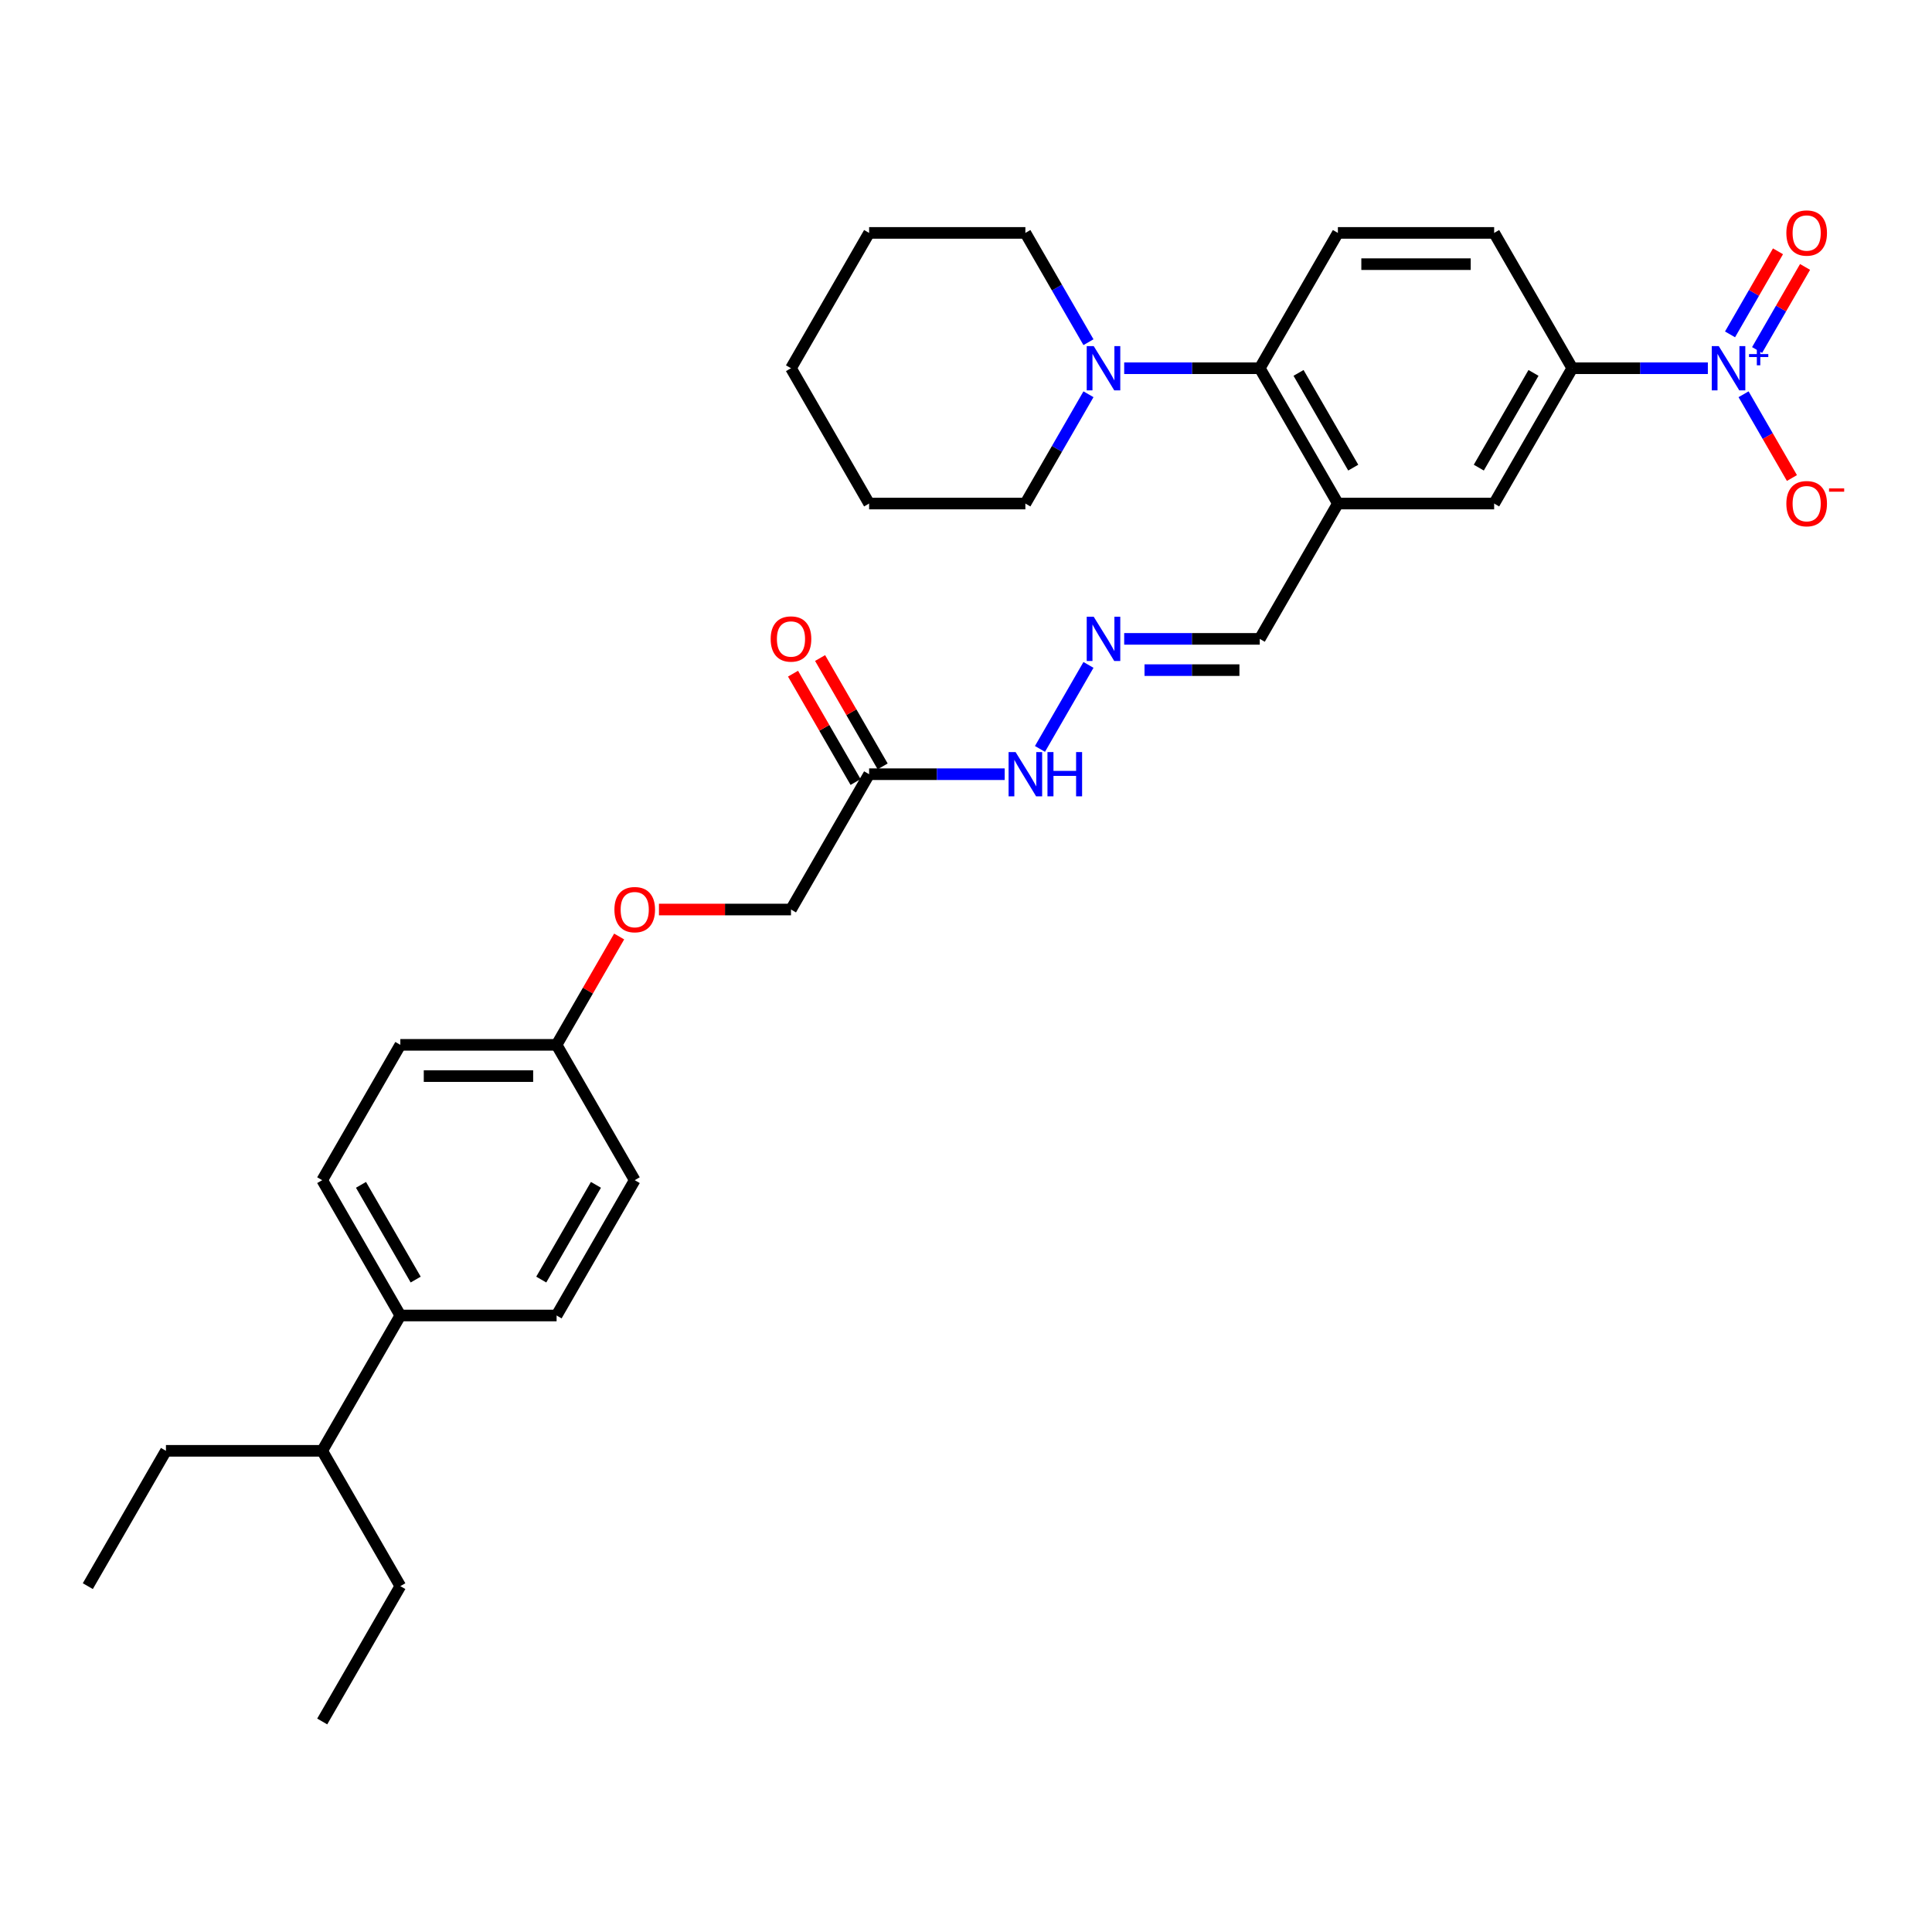 <?xml version='1.0' encoding='iso-8859-1'?>
<svg version='1.1' baseProfile='full'
              xmlns='http://www.w3.org/2000/svg'
                      xmlns:rdkit='http://www.rdkit.org/xml'
                      xmlns:xlink='http://www.w3.org/1999/xlink'
                  xml:space='preserve'
width='1000px' height='1000px' viewBox='0 0 1000 1000'>
<!-- END OF HEADER -->
<rect style='opacity:1.0;fill:#FFFFFF;stroke:none' width='1000' height='1000' x='0' y='0'> </rect>
<path class='bond-2' d='M 883.979,190.595 L 848.894,190.595' style='fill:none;fill-rule:evenodd;stroke:#0000FF;stroke-width:6px;stroke-linecap:butt;stroke-linejoin:miter;stroke-opacity:1' />
<path class='bond-2' d='M 848.894,190.595 L 813.808,190.595' style='fill:none;fill-rule:evenodd;stroke:#000000;stroke-width:6px;stroke-linecap:butt;stroke-linejoin:miter;stroke-opacity:1' />
<path class='bond-8' d='M 902.467,204.069 L 914.982,225.746' style='fill:none;fill-rule:evenodd;stroke:#0000FF;stroke-width:6px;stroke-linecap:butt;stroke-linejoin:miter;stroke-opacity:1' />
<path class='bond-8' d='M 914.982,225.746 L 927.498,247.424' style='fill:none;fill-rule:evenodd;stroke:#FF0000;stroke-width:6px;stroke-linecap:butt;stroke-linejoin:miter;stroke-opacity:1' />
<path class='bond-9' d='M 909.471,181.164 L 921.884,159.665' style='fill:none;fill-rule:evenodd;stroke:#0000FF;stroke-width:6px;stroke-linecap:butt;stroke-linejoin:miter;stroke-opacity:1' />
<path class='bond-9' d='M 921.884,159.665 L 934.297,138.166' style='fill:none;fill-rule:evenodd;stroke:#FF0000;stroke-width:6px;stroke-linecap:butt;stroke-linejoin:miter;stroke-opacity:1' />
<path class='bond-9' d='M 895.463,173.076 L 907.875,151.577' style='fill:none;fill-rule:evenodd;stroke:#0000FF;stroke-width:6px;stroke-linecap:butt;stroke-linejoin:miter;stroke-opacity:1' />
<path class='bond-9' d='M 907.875,151.577 L 920.288,130.078' style='fill:none;fill-rule:evenodd;stroke:#FF0000;stroke-width:6px;stroke-linecap:butt;stroke-linejoin:miter;stroke-opacity:1' />
<path class='bond-0' d='M 692.489,260.638 L 773.369,260.638' style='fill:none;fill-rule:evenodd;stroke:#000000;stroke-width:6px;stroke-linecap:butt;stroke-linejoin:miter;stroke-opacity:1' />
<path class='bond-11' d='M 692.489,260.638 L 652.05,330.682' style='fill:none;fill-rule:evenodd;stroke:#000000;stroke-width:6px;stroke-linecap:butt;stroke-linejoin:miter;stroke-opacity:1' />
<path class='bond-32' d='M 692.489,260.638 L 652.05,190.595' style='fill:none;fill-rule:evenodd;stroke:#000000;stroke-width:6px;stroke-linecap:butt;stroke-linejoin:miter;stroke-opacity:1' />
<path class='bond-32' d='M 700.432,242.044 L 672.124,193.014' style='fill:none;fill-rule:evenodd;stroke:#000000;stroke-width:6px;stroke-linecap:butt;stroke-linejoin:miter;stroke-opacity:1' />
<path class='bond-1' d='M 652.05,190.595 L 692.489,120.551' style='fill:none;fill-rule:evenodd;stroke:#000000;stroke-width:6px;stroke-linecap:butt;stroke-linejoin:miter;stroke-opacity:1' />
<path class='bond-3' d='M 652.05,190.595 L 616.964,190.595' style='fill:none;fill-rule:evenodd;stroke:#000000;stroke-width:6px;stroke-linecap:butt;stroke-linejoin:miter;stroke-opacity:1' />
<path class='bond-3' d='M 616.964,190.595 L 581.879,190.595' style='fill:none;fill-rule:evenodd;stroke:#0000FF;stroke-width:6px;stroke-linecap:butt;stroke-linejoin:miter;stroke-opacity:1' />
<path class='bond-5' d='M 813.808,190.595 L 773.369,260.638' style='fill:none;fill-rule:evenodd;stroke:#000000;stroke-width:6px;stroke-linecap:butt;stroke-linejoin:miter;stroke-opacity:1' />
<path class='bond-5' d='M 793.734,193.014 L 765.426,242.044' style='fill:none;fill-rule:evenodd;stroke:#000000;stroke-width:6px;stroke-linecap:butt;stroke-linejoin:miter;stroke-opacity:1' />
<path class='bond-12' d='M 813.808,190.595 L 773.369,120.551' style='fill:none;fill-rule:evenodd;stroke:#000000;stroke-width:6px;stroke-linecap:butt;stroke-linejoin:miter;stroke-opacity:1' />
<path class='bond-23' d='M 563.391,177.12 L 547.061,148.836' style='fill:none;fill-rule:evenodd;stroke:#0000FF;stroke-width:6px;stroke-linecap:butt;stroke-linejoin:miter;stroke-opacity:1' />
<path class='bond-23' d='M 547.061,148.836 L 530.731,120.551' style='fill:none;fill-rule:evenodd;stroke:#000000;stroke-width:6px;stroke-linecap:butt;stroke-linejoin:miter;stroke-opacity:1' />
<path class='bond-24' d='M 563.391,204.069 L 547.061,232.354' style='fill:none;fill-rule:evenodd;stroke:#0000FF;stroke-width:6px;stroke-linecap:butt;stroke-linejoin:miter;stroke-opacity:1' />
<path class='bond-24' d='M 547.061,232.354 L 530.731,260.638' style='fill:none;fill-rule:evenodd;stroke:#000000;stroke-width:6px;stroke-linecap:butt;stroke-linejoin:miter;stroke-opacity:1' />
<path class='bond-4' d='M 449.851,400.726 L 484.937,400.726' style='fill:none;fill-rule:evenodd;stroke:#000000;stroke-width:6px;stroke-linecap:butt;stroke-linejoin:miter;stroke-opacity:1' />
<path class='bond-4' d='M 484.937,400.726 L 520.022,400.726' style='fill:none;fill-rule:evenodd;stroke:#0000FF;stroke-width:6px;stroke-linecap:butt;stroke-linejoin:miter;stroke-opacity:1' />
<path class='bond-14' d='M 456.856,396.682 L 440.666,368.64' style='fill:none;fill-rule:evenodd;stroke:#000000;stroke-width:6px;stroke-linecap:butt;stroke-linejoin:miter;stroke-opacity:1' />
<path class='bond-14' d='M 440.666,368.64 L 424.476,340.598' style='fill:none;fill-rule:evenodd;stroke:#FF0000;stroke-width:6px;stroke-linecap:butt;stroke-linejoin:miter;stroke-opacity:1' />
<path class='bond-14' d='M 442.847,404.77 L 426.657,376.728' style='fill:none;fill-rule:evenodd;stroke:#000000;stroke-width:6px;stroke-linecap:butt;stroke-linejoin:miter;stroke-opacity:1' />
<path class='bond-14' d='M 426.657,376.728 L 410.467,348.686' style='fill:none;fill-rule:evenodd;stroke:#FF0000;stroke-width:6px;stroke-linecap:butt;stroke-linejoin:miter;stroke-opacity:1' />
<path class='bond-17' d='M 449.851,400.726 L 409.412,470.769' style='fill:none;fill-rule:evenodd;stroke:#000000;stroke-width:6px;stroke-linecap:butt;stroke-linejoin:miter;stroke-opacity:1' />
<path class='bond-6' d='M 581.879,330.682 L 616.964,330.682' style='fill:none;fill-rule:evenodd;stroke:#0000FF;stroke-width:6px;stroke-linecap:butt;stroke-linejoin:miter;stroke-opacity:1' />
<path class='bond-6' d='M 616.964,330.682 L 652.05,330.682' style='fill:none;fill-rule:evenodd;stroke:#000000;stroke-width:6px;stroke-linecap:butt;stroke-linejoin:miter;stroke-opacity:1' />
<path class='bond-6' d='M 592.404,346.858 L 616.964,346.858' style='fill:none;fill-rule:evenodd;stroke:#0000FF;stroke-width:6px;stroke-linecap:butt;stroke-linejoin:miter;stroke-opacity:1' />
<path class='bond-6' d='M 616.964,346.858 L 641.524,346.858' style='fill:none;fill-rule:evenodd;stroke:#000000;stroke-width:6px;stroke-linecap:butt;stroke-linejoin:miter;stroke-opacity:1' />
<path class='bond-10' d='M 563.391,344.157 L 538.286,387.64' style='fill:none;fill-rule:evenodd;stroke:#0000FF;stroke-width:6px;stroke-linecap:butt;stroke-linejoin:miter;stroke-opacity:1' />
<path class='bond-7' d='M 692.489,120.551 L 773.369,120.551' style='fill:none;fill-rule:evenodd;stroke:#000000;stroke-width:6px;stroke-linecap:butt;stroke-linejoin:miter;stroke-opacity:1' />
<path class='bond-7' d='M 704.621,136.727 L 761.237,136.727' style='fill:none;fill-rule:evenodd;stroke:#000000;stroke-width:6px;stroke-linecap:butt;stroke-linejoin:miter;stroke-opacity:1' />
<path class='bond-13' d='M 207.213,680.9 L 166.774,610.856' style='fill:none;fill-rule:evenodd;stroke:#000000;stroke-width:6px;stroke-linecap:butt;stroke-linejoin:miter;stroke-opacity:1' />
<path class='bond-13' d='M 215.156,662.305 L 186.848,613.275' style='fill:none;fill-rule:evenodd;stroke:#000000;stroke-width:6px;stroke-linecap:butt;stroke-linejoin:miter;stroke-opacity:1' />
<path class='bond-20' d='M 207.213,680.9 L 166.774,750.943' style='fill:none;fill-rule:evenodd;stroke:#000000;stroke-width:6px;stroke-linecap:butt;stroke-linejoin:miter;stroke-opacity:1' />
<path class='bond-34' d='M 207.213,680.9 L 288.093,680.9' style='fill:none;fill-rule:evenodd;stroke:#000000;stroke-width:6px;stroke-linecap:butt;stroke-linejoin:miter;stroke-opacity:1' />
<path class='bond-15' d='M 288.093,680.9 L 328.532,610.856' style='fill:none;fill-rule:evenodd;stroke:#000000;stroke-width:6px;stroke-linecap:butt;stroke-linejoin:miter;stroke-opacity:1' />
<path class='bond-15' d='M 280.15,662.305 L 308.458,613.275' style='fill:none;fill-rule:evenodd;stroke:#000000;stroke-width:6px;stroke-linecap:butt;stroke-linejoin:miter;stroke-opacity:1' />
<path class='bond-16' d='M 166.774,610.856 L 207.213,540.813' style='fill:none;fill-rule:evenodd;stroke:#000000;stroke-width:6px;stroke-linecap:butt;stroke-linejoin:miter;stroke-opacity:1' />
<path class='bond-18' d='M 409.412,470.769 L 375.24,470.769' style='fill:none;fill-rule:evenodd;stroke:#000000;stroke-width:6px;stroke-linecap:butt;stroke-linejoin:miter;stroke-opacity:1' />
<path class='bond-18' d='M 375.24,470.769 L 341.069,470.769' style='fill:none;fill-rule:evenodd;stroke:#FF0000;stroke-width:6px;stroke-linecap:butt;stroke-linejoin:miter;stroke-opacity:1' />
<path class='bond-19' d='M 320.473,484.729 L 304.283,512.771' style='fill:none;fill-rule:evenodd;stroke:#FF0000;stroke-width:6px;stroke-linecap:butt;stroke-linejoin:miter;stroke-opacity:1' />
<path class='bond-19' d='M 304.283,512.771 L 288.093,540.813' style='fill:none;fill-rule:evenodd;stroke:#000000;stroke-width:6px;stroke-linecap:butt;stroke-linejoin:miter;stroke-opacity:1' />
<path class='bond-21' d='M 288.093,540.813 L 328.532,610.856' style='fill:none;fill-rule:evenodd;stroke:#000000;stroke-width:6px;stroke-linecap:butt;stroke-linejoin:miter;stroke-opacity:1' />
<path class='bond-22' d='M 288.093,540.813 L 207.213,540.813' style='fill:none;fill-rule:evenodd;stroke:#000000;stroke-width:6px;stroke-linecap:butt;stroke-linejoin:miter;stroke-opacity:1' />
<path class='bond-22' d='M 275.961,556.989 L 219.345,556.989' style='fill:none;fill-rule:evenodd;stroke:#000000;stroke-width:6px;stroke-linecap:butt;stroke-linejoin:miter;stroke-opacity:1' />
<path class='bond-25' d='M 166.774,750.943 L 85.894,750.943' style='fill:none;fill-rule:evenodd;stroke:#000000;stroke-width:6px;stroke-linecap:butt;stroke-linejoin:miter;stroke-opacity:1' />
<path class='bond-26' d='M 166.774,750.943 L 207.213,820.987' style='fill:none;fill-rule:evenodd;stroke:#000000;stroke-width:6px;stroke-linecap:butt;stroke-linejoin:miter;stroke-opacity:1' />
<path class='bond-28' d='M 530.731,120.551 L 449.851,120.551' style='fill:none;fill-rule:evenodd;stroke:#000000;stroke-width:6px;stroke-linecap:butt;stroke-linejoin:miter;stroke-opacity:1' />
<path class='bond-27' d='M 530.731,260.638 L 449.851,260.638' style='fill:none;fill-rule:evenodd;stroke:#000000;stroke-width:6px;stroke-linecap:butt;stroke-linejoin:miter;stroke-opacity:1' />
<path class='bond-29' d='M 85.894,750.943 L 45.455,820.987' style='fill:none;fill-rule:evenodd;stroke:#000000;stroke-width:6px;stroke-linecap:butt;stroke-linejoin:miter;stroke-opacity:1' />
<path class='bond-30' d='M 207.213,820.987 L 166.774,891.031' style='fill:none;fill-rule:evenodd;stroke:#000000;stroke-width:6px;stroke-linecap:butt;stroke-linejoin:miter;stroke-opacity:1' />
<path class='bond-31' d='M 449.851,260.638 L 409.412,190.595' style='fill:none;fill-rule:evenodd;stroke:#000000;stroke-width:6px;stroke-linecap:butt;stroke-linejoin:miter;stroke-opacity:1' />
<path class='bond-33' d='M 449.851,120.551 L 409.412,190.595' style='fill:none;fill-rule:evenodd;stroke:#000000;stroke-width:6px;stroke-linecap:butt;stroke-linejoin:miter;stroke-opacity:1' />
<path  class='atom-0' d='M 889.625 179.142
L 897.13 191.274
Q 897.874 192.471, 899.071 194.639
Q 900.268 196.806, 900.333 196.936
L 900.333 179.142
L 903.374 179.142
L 903.374 202.047
L 900.236 202.047
L 892.18 188.783
Q 891.242 187.23, 890.239 185.451
Q 889.269 183.672, 888.978 183.122
L 888.978 202.047
L 886.001 202.047
L 886.001 179.142
L 889.625 179.142
' fill='#0000FF'/>
<path  class='atom-0' d='M 905.296 183.271
L 909.331 183.271
L 909.331 179.022
L 911.125 179.022
L 911.125 183.271
L 915.267 183.271
L 915.267 184.808
L 911.125 184.808
L 911.125 189.079
L 909.331 189.079
L 909.331 184.808
L 905.296 184.808
L 905.296 183.271
' fill='#0000FF'/>
<path  class='atom-4' d='M 566.107 179.142
L 573.613 191.274
Q 574.357 192.471, 575.554 194.639
Q 576.751 196.806, 576.816 196.936
L 576.816 179.142
L 579.857 179.142
L 579.857 202.047
L 576.719 202.047
L 568.663 188.783
Q 567.725 187.23, 566.722 185.451
Q 565.751 183.672, 565.46 183.122
L 565.46 202.047
L 562.484 202.047
L 562.484 179.142
L 566.107 179.142
' fill='#0000FF'/>
<path  class='atom-7' d='M 566.107 319.23
L 573.613 331.361
Q 574.357 332.558, 575.554 334.726
Q 576.751 336.894, 576.816 337.023
L 576.816 319.23
L 579.857 319.23
L 579.857 342.135
L 576.719 342.135
L 568.663 328.87
Q 567.725 327.317, 566.722 325.538
Q 565.751 323.759, 565.46 323.209
L 565.46 342.135
L 562.484 342.135
L 562.484 319.23
L 566.107 319.23
' fill='#0000FF'/>
<path  class='atom-9' d='M 924.613 260.703
Q 924.613 255.203, 927.331 252.13
Q 930.048 249.057, 935.127 249.057
Q 940.207 249.057, 942.924 252.13
Q 945.642 255.203, 945.642 260.703
Q 945.642 266.268, 942.892 269.438
Q 940.142 272.576, 935.127 272.576
Q 930.08 272.576, 927.331 269.438
Q 924.613 266.3, 924.613 260.703
M 935.127 269.988
Q 938.621 269.988, 940.498 267.659
Q 942.406 265.297, 942.406 260.703
Q 942.406 256.206, 940.498 253.942
Q 938.621 251.645, 935.127 251.645
Q 931.633 251.645, 929.725 253.909
Q 927.848 256.174, 927.848 260.703
Q 927.848 265.329, 929.725 267.659
Q 931.633 269.988, 935.127 269.988
' fill='#FF0000'/>
<path  class='atom-9' d='M 946.709 252.795
L 954.545 252.795
L 954.545 254.503
L 946.709 254.503
L 946.709 252.795
' fill='#FF0000'/>
<path  class='atom-10' d='M 924.613 120.616
Q 924.613 115.116, 927.331 112.043
Q 930.048 108.969, 935.127 108.969
Q 940.207 108.969, 942.924 112.043
Q 945.642 115.116, 945.642 120.616
Q 945.642 126.181, 942.892 129.351
Q 940.142 132.489, 935.127 132.489
Q 930.08 132.489, 927.331 129.351
Q 924.613 126.213, 924.613 120.616
M 935.127 129.901
Q 938.621 129.901, 940.498 127.572
Q 942.406 125.21, 942.406 120.616
Q 942.406 116.119, 940.498 113.855
Q 938.621 111.558, 935.127 111.558
Q 931.633 111.558, 929.725 113.822
Q 927.848 116.087, 927.848 120.616
Q 927.848 125.242, 929.725 127.572
Q 931.633 129.901, 935.127 129.901
' fill='#FF0000'/>
<path  class='atom-11' d='M 525.668 389.273
L 533.173 401.405
Q 533.917 402.602, 535.114 404.77
Q 536.311 406.937, 536.376 407.067
L 536.376 389.273
L 539.417 389.273
L 539.417 412.178
L 536.279 412.178
L 528.223 398.914
Q 527.285 397.361, 526.282 395.582
Q 525.312 393.802, 525.021 393.252
L 525.021 412.178
L 522.044 412.178
L 522.044 389.273
L 525.668 389.273
' fill='#0000FF'/>
<path  class='atom-11' d='M 542.167 389.273
L 545.273 389.273
L 545.273 399.011
L 556.984 399.011
L 556.984 389.273
L 560.09 389.273
L 560.09 412.178
L 556.984 412.178
L 556.984 401.599
L 545.273 401.599
L 545.273 412.178
L 542.167 412.178
L 542.167 389.273
' fill='#0000FF'/>
<path  class='atom-15' d='M 398.897 330.747
Q 398.897 325.247, 401.615 322.174
Q 404.332 319.1, 409.412 319.1
Q 414.491 319.1, 417.208 322.174
Q 419.926 325.247, 419.926 330.747
Q 419.926 336.311, 417.176 339.482
Q 414.426 342.62, 409.412 342.62
Q 404.365 342.62, 401.615 339.482
Q 398.897 336.344, 398.897 330.747
M 409.412 340.032
Q 412.906 340.032, 414.782 337.702
Q 416.691 335.341, 416.691 330.747
Q 416.691 326.25, 414.782 323.985
Q 412.906 321.688, 409.412 321.688
Q 405.918 321.688, 404.009 323.953
Q 402.132 326.218, 402.132 330.747
Q 402.132 335.373, 404.009 337.702
Q 405.918 340.032, 409.412 340.032
' fill='#FF0000'/>
<path  class='atom-19' d='M 318.018 470.834
Q 318.018 465.334, 320.735 462.261
Q 323.453 459.187, 328.532 459.187
Q 333.611 459.187, 336.329 462.261
Q 339.047 465.334, 339.047 470.834
Q 339.047 476.398, 336.297 479.569
Q 333.547 482.707, 328.532 482.707
Q 323.485 482.707, 320.735 479.569
Q 318.018 476.431, 318.018 470.834
M 328.532 480.119
Q 332.026 480.119, 333.903 477.79
Q 335.811 475.428, 335.811 470.834
Q 335.811 466.337, 333.903 464.072
Q 332.026 461.775, 328.532 461.775
Q 325.038 461.775, 323.129 464.04
Q 321.253 466.305, 321.253 470.834
Q 321.253 475.46, 323.129 477.79
Q 325.038 480.119, 328.532 480.119
' fill='#FF0000'/>
</svg>
